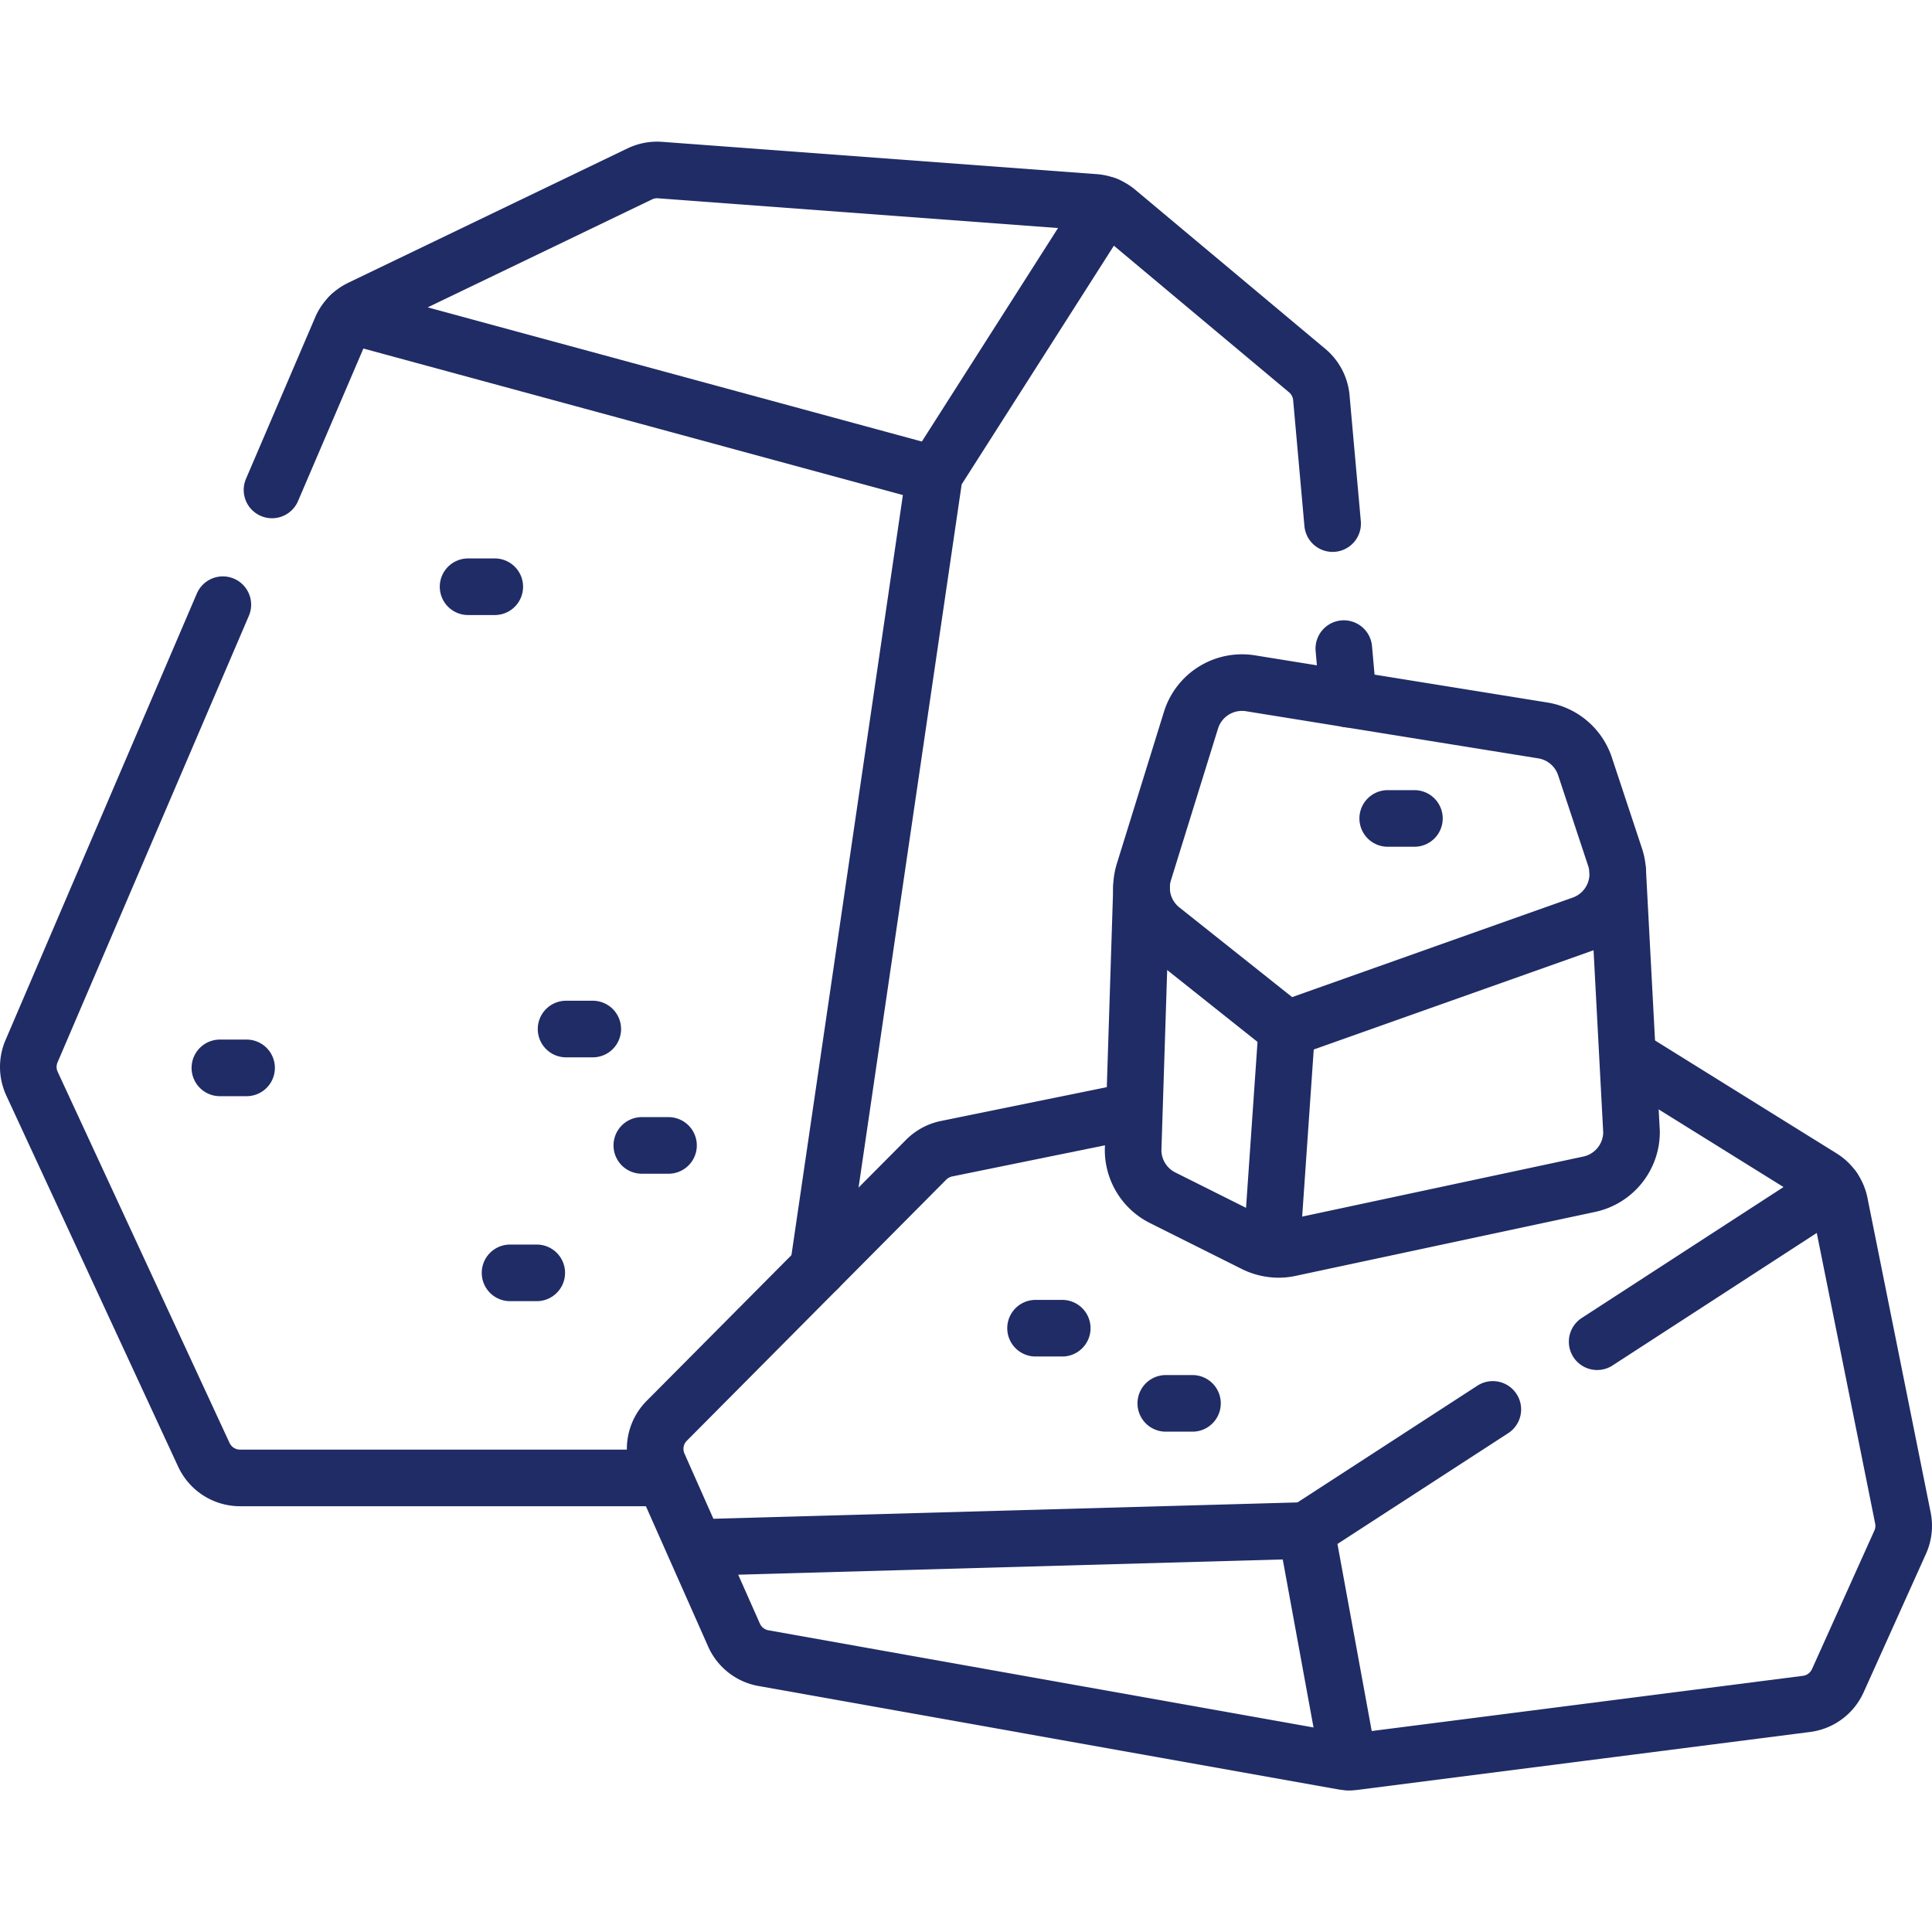 <svg xmlns="http://www.w3.org/2000/svg" version="1.1" xmlns:xlink="http://www.w3.org/1999/xlink" width="512" height="512" x="0" y="0" viewBox="0 0 512 512" style="enable-background:new 0 0 512 512" xml:space="preserve"><g><path d="M92.779 83.638a10.465 10.465 0 0 0-2.356 3.391c0 .01-.011.021-.011.032l-18.327 42.777M59.056 160.249 8.359 278.581a10.526 10.526 0 0 0 .106 8.568c0 .01.01.021.01.032l45.553 98.365.095.19a10.557 10.557 0 0 0 9.497 5.927h111.425M357.325 185.279l-1.199-13.391M353.158 138.757l-2.99-33.389v-.032c0-.042-.011-.074-.011-.116 0-.032-.011-.074-.011-.106a10.634 10.634 0 0 0-3.719-6.898l-50.371-42.162a10.549 10.549 0 0 0-2.884-1.722l-45.511 71.362-30.857 210.46" style="stroke-width:15;stroke-linecap:round;stroke-linejoin:round;stroke-miterlimit:10;" fill="none" stroke="#202c65" stroke-width="15" stroke-linecap="round" stroke-linejoin="round" stroke-miterlimit="10" data-original="#000000" opacity="1"></path><path d="M247.662 125.694 92.779 83.638a10.343 10.343 0 0 1 2.705-1.912l.063-.032 74.014-35.612a10.57 10.57 0 0 1 5.367-1.014l115.141 8.557h.032c1.056.084 2.092.327 3.074.708M432.372 280.696l50.396 31.343a10.31 10.31 0 0 1 3.074 2.926M346.16 405.596l-161.919 4.532-9.709-21.879a10.553 10.553 0 0 1 2.166-11.726l51.892-52.23 16.861-16.966.042-.042a10.652 10.652 0 0 1 5.24-2.842c.032-.011.074-.011.106-.021l49.45-10.08M357.401 466.954a8.643 8.643 0 0 1-1.394-.127h-.021l-153.669-27.404a10.55 10.55 0 0 1-7.796-6.117l-10.279-23.178" style="stroke-width:15;stroke-linecap:round;stroke-linejoin:round;stroke-miterlimit:10;" fill="none" stroke="#202c65" stroke-width="15" stroke-linecap="round" stroke-linejoin="round" stroke-miterlimit="10" data-original="#000000" opacity="1"></path><path d="m395.613 373.509-49.453 32.087 11.24 61.357c.507.021 1.003 0 1.5-.063h.011c.031 0 .074-.01.105-.01l119.726-15.329a10.552 10.552 0 0 0 8.24-6.032c.021-.032.032-.074.053-.106l16.533-36.722a10.492 10.492 0 0 0 .718-6.423l-16.744-83.342a10.28 10.28 0 0 0-1.701-3.962l-62.58 40.604M336.978 330.972a14.3 14.3 0 0 1-4.487-1.359l-24.39-12.202a14.145 14.145 0 0 1-7.814-12.655l2.23-69.733M428.715 231.013l3.657 68.974c0 6.667-4.671 12.443-11.197 13.844l-79.398 16.958c-1.585.34-3.213.411-4.799.184l4.034-58.264" style="stroke-width:15;stroke-linecap:round;stroke-linejoin:round;stroke-miterlimit:10;" fill="none" stroke="#202c65" stroke-width="15" stroke-linecap="round" stroke-linejoin="round" stroke-miterlimit="10" data-original="#000000" opacity="1"></path><path d="m303.151 231.057 12.472-40.199a14.155 14.155 0 0 1 15.774-9.78l77.46 12.493a14.156 14.156 0 0 1 11.183 9.523l7.967 24.049c2.422 7.311-1.446 15.218-8.705 17.792l-78.287 27.768-33.155-26.375a14.151 14.151 0 0 1-4.709-15.271zM131.118 155.49h-7.074M65.344 282.998H58.27M142.243 337.32h-7.075M374.834 216.895h-7.074M281.504 351.985h-7.074M316.019 371.904h-7.074M157.09 272.705h-7.075M177.162 303.548h-7.074" style="stroke-width:15;stroke-linecap:round;stroke-linejoin:round;stroke-miterlimit:10;" fill="none" stroke="#202c65" stroke-width="15" stroke-linecap="round" stroke-linejoin="round" stroke-miterlimit="10" data-original="#000000" opacity="1"></path></g></svg>